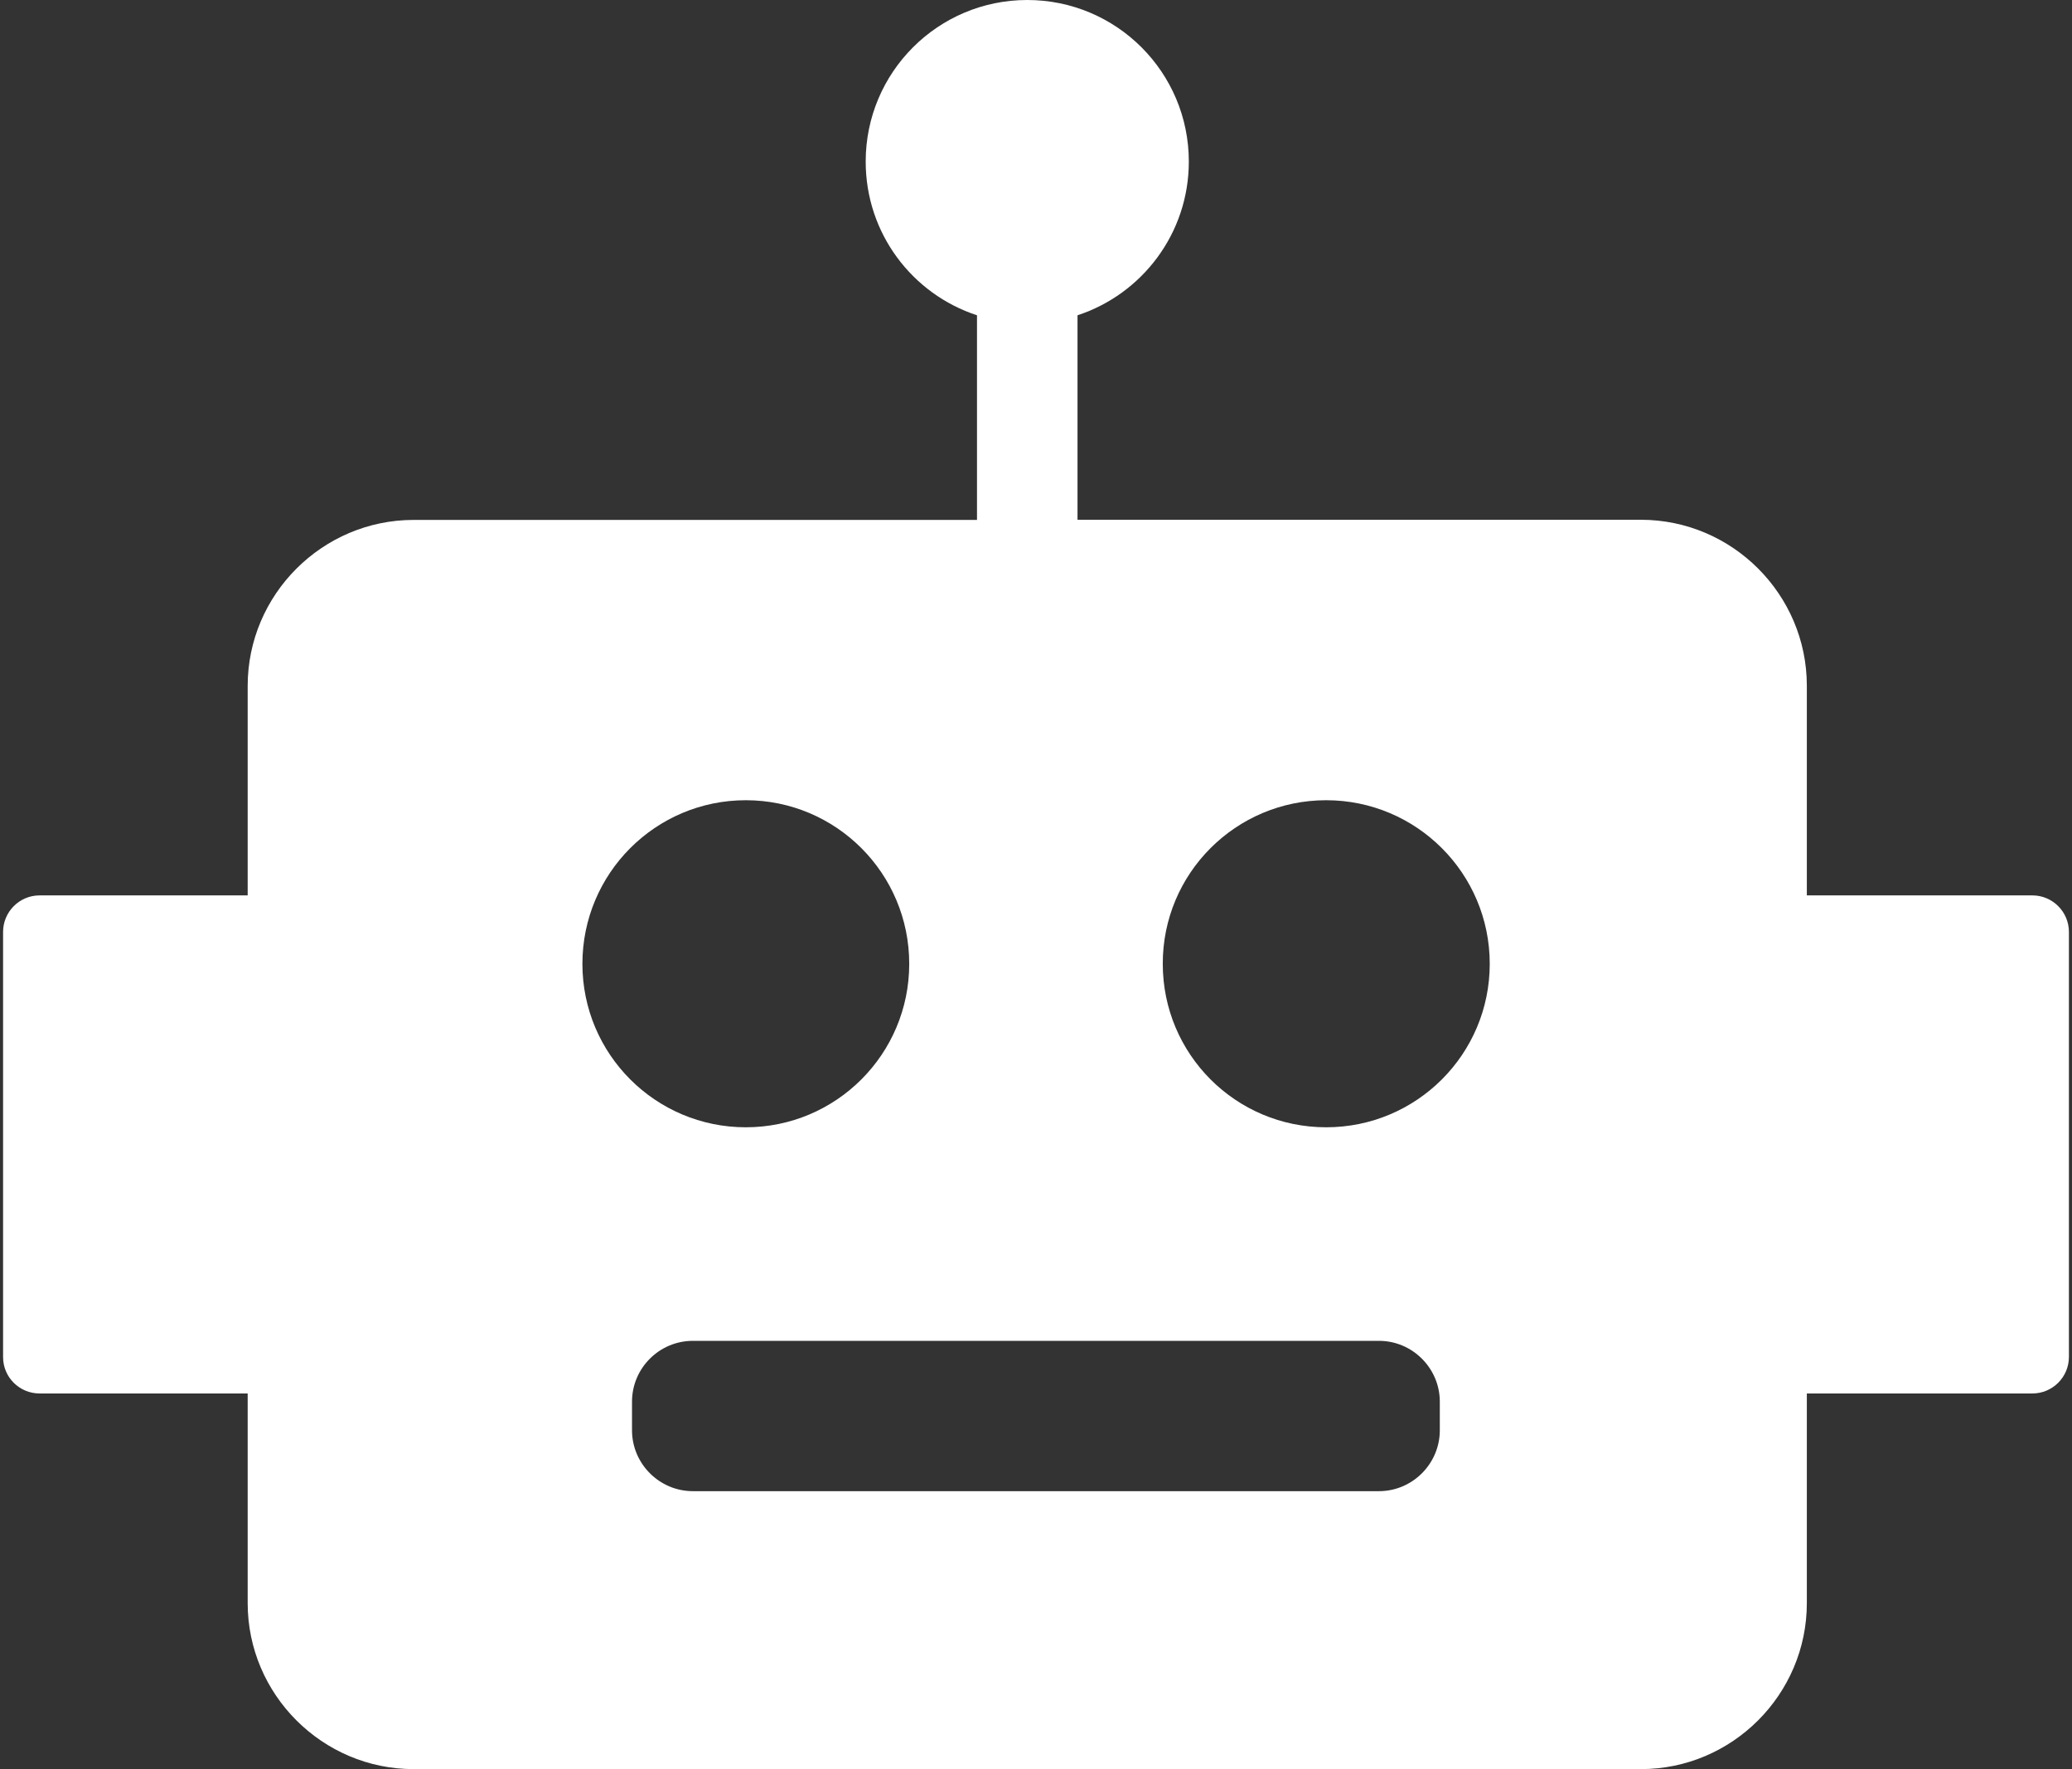 <svg width="82" height="70" viewBox="0 0 82 70" fill="none" xmlns="http://www.w3.org/2000/svg">
<rect x="0" y="0" width="82" height="70" fill="#333333" stroke="none"/>
<path fill-rule="evenodd" clip-rule="evenodd" d="M42.643 12.475V20.566H64.939C68.552 20.566 71.506 23.52 71.506 27.132V35.429H80.434C81.226 35.429 81.878 36.075 81.878 36.873V53.693C81.878 54.484 81.233 55.136 80.434 55.136H71.506V63.433C71.506 67.046 68.552 70 64.939 70H16.369C12.757 70 9.802 67.046 9.802 63.433V55.136H1.566C0.767 55.136 0.122 54.491 0.122 53.699V36.873C0.122 36.081 0.767 35.429 1.566 35.429H9.802V27.139C9.802 23.526 12.757 20.572 16.369 20.572H38.665V12.475C36.103 11.637 34.26 9.235 34.26 6.394C34.26 2.861 37.121 0 40.654 0C44.187 0 47.048 2.861 47.048 6.394C47.048 9.235 45.198 11.637 42.643 12.475ZM27.421 53.054H54.573C55.897 53.054 56.981 54.138 56.981 55.462V56.593C56.981 57.917 55.897 59.002 54.573 59.002H27.421C26.096 59.002 25.012 57.917 25.012 56.593V55.462C25.012 54.132 26.096 53.054 27.421 53.054ZM52.484 31.663C56.057 31.663 58.957 34.558 58.957 38.137C58.957 41.71 56.063 44.604 52.484 44.604C48.904 44.604 46.017 41.71 46.017 38.137C46.01 34.558 48.911 31.663 52.484 31.663ZM29.516 31.663C33.089 31.663 35.983 34.558 35.983 38.137C35.983 41.71 33.089 44.604 29.516 44.604C25.944 44.604 23.049 41.71 23.049 38.137C23.049 34.558 25.944 31.663 29.516 31.663Z" fill="white"/>
</svg>
